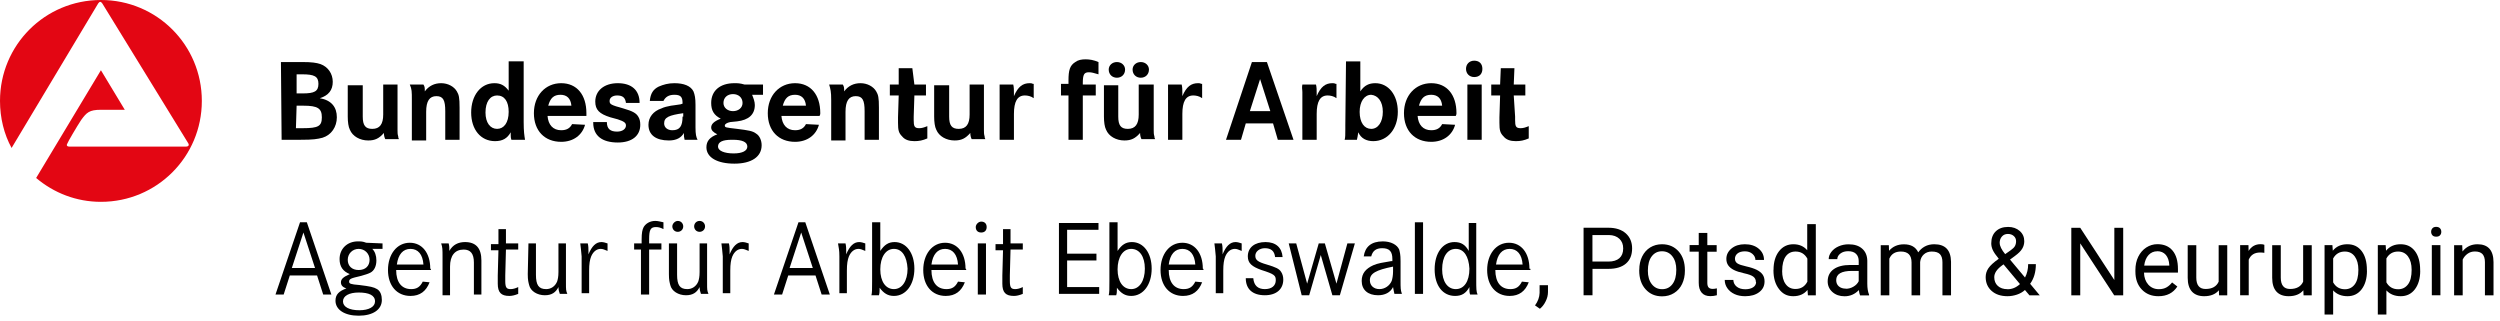 <?xml version="1.0" encoding="UTF-8"?> <svg xmlns="http://www.w3.org/2000/svg" id="Ebene_1" data-name="Ebene 1" viewBox="0 0 366.64 47.08"><defs><style> .cls-1 { isolation: isolate; } .cls-2 { fill: #e30613; } </style></defs><g><path d="m44,32.6h1l3.6,10.6h-1.2l-.9-2.8h-4l-.9,2.8h-1.2l3.6-10.6Zm2.2,6.7l-1.7-5.2-1.7,5.2h3.4Z"></path><path d="m56.1,35.7v.8h-1.5c.4.4.6,1,.6,1.7,0,.8-.3,1.5-.9,1.8-.4.2-.8.3-1.5.5-1.3.3-1.6.4-1.6.8,0,.3.2.4,1.5.5,1.6.2,2.1.3,2.6.6s.7.9.7,1.6c0,1.4-1.3,2.3-3.4,2.3s-3.4-.9-3.4-2.2c0-.9.5-1.4,1.6-1.8-.6-.2-.8-.5-.8-.9,0-.5.4-.8,1.3-1.2-1-.4-1.5-1.1-1.5-2.2,0-1.5,1.1-2.6,2.7-2.6.4,0,.7,0,1.2.2l2.4.1Zm-3.5,7.2c-1.4,0-2.3.5-2.3,1.3s.9,1.3,2.4,1.3c1.4,0,2.3-.5,2.3-1.3,0-.9-.9-1.3-2.4-1.3Zm0-6.4c-.9,0-1.6.7-1.6,1.6s.6,1.5,1.6,1.5,1.6-.6,1.6-1.5c0-.9-.7-1.6-1.6-1.6Z"></path><path d="m63.2,39.6h-5.1c0,1.8.8,2.8,2.2,2.8.8,0,1.3-.3,1.7-1.1l1,.1c-.5,1.3-1.4,2-2.8,2-2,0-3.3-1.5-3.3-3.8s1.3-4,3.2-4c1.8,0,3,1.5,3,3.8.1,0,.1.1.1.2Zm-1.1-.8c-.1-1.5-.8-2.3-1.9-2.3s-1.8.8-2,2.3h3.9Z"></path><path d="m64.7,35.7h1.1c.1.4.1.6.1,1.1.5-.9,1.3-1.3,2.3-1.3,1.6,0,2.4.9,2.4,2.7v5h-1.1v-4.7c0-1.3-.5-1.9-1.5-1.9-1.3,0-2,.9-2,2.5v4.2h-1.1v-5.5c0-1.3,0-1.5-.2-2.1Z"></path><path d="m74.2,35.7h1.8v.9h-1.8l-.1,3.8v.8c0,1,.2,1.2.8,1.2.3,0,.7-.1,1.1-.3v1c-.5.2-.9.3-1.3.3-1.2,0-1.7-.5-1.7-1.8v-1.2l.1-3.7h-1.1v-.9h1.1v-2.2h1.1v2.1Z"></path><path d="m77.5,35.7h1.1v4.6c0,1.5.4,2.1,1.5,2.1.7,0,1.3-.4,1.6-1.1.1-.3.2-.7.2-1.4v-4.2h1.1v5.8c0,1,0,1.1.2,1.6h-1.1c-.1-.3-.2-.6-.2-1-.4.8-1,1.2-2,1.2-1.1,0-2.1-.6-2.3-1.5-.1-.4-.2-.7-.2-1.6l.1-4.5h0Z"></path><path d="m85.1,35.7h1.1c.1.4.1.8.1,1.1v.5c.5-1.2,1.1-1.8,1.9-1.8.3,0,.6.1.9.2v1.1c-.5-.2-.7-.3-1-.3-.6,0-1.1.4-1.4,1.1-.2.5-.3,1.1-.3,2.1v3.3h-1.1v-5.4c-.1-1-.1-1.2-.2-1.9Z"></path><path d="m95.2,35.7h1.8v.9h-1.8v6.6h-1.2v-6.6h-1v-.9h1.1v-.5c0-1.1.1-1.5.3-1.9.3-.5.9-.9,1.7-.9.4,0,.7.1,1.2.2v1c-.4-.2-.7-.3-1.1-.3-.8,0-1,.4-1,1.8v.6Z"></path><path d="m98.2,35.7h1.1v4.6c0,1.5.4,2.1,1.5,2.1.7,0,1.3-.4,1.6-1.1.1-.3.2-.7.2-1.4v-4.2h1.1v5.8c0,1,0,1.1.2,1.6h-1.1c-.1-.3-.2-.6-.2-1-.4.8-1,1.2-2,1.2-1.1,0-2.1-.6-2.3-1.5-.1-.4-.2-.7-.2-1.6v-4.5s.1,0,.1,0Zm1.2-3.3c.5,0,.8.4.8.8,0,.5-.4.8-.8.8-.5,0-.8-.4-.8-.8s.4-.8.8-.8Zm3.2,0c.5,0,.8.4.8.8,0,.5-.4.8-.8.8-.5,0-.8-.4-.8-.8,0-.4.3-.8.8-.8Z"></path><path d="m105.8,35.7h1.1c.1.4.1.8.1,1.1v.5c.5-1.2,1.1-1.8,1.9-1.8.3,0,.6.1.9.2v1.1c-.5-.2-.7-.3-1-.3-.6,0-1.1.4-1.4,1.1-.2.5-.3,1.1-.3,2.1v3.3h-1.1v-5.4c-.1-1-.1-1.2-.2-1.9Z"></path><path d="m117.1,32.6h1l3.6,10.6h-1.2l-.9-2.8h-4l-.9,2.8h-1.2l3.6-10.6Zm2.1,6.7l-1.7-5.2-1.7,5.2h3.4Z"></path><path d="m122.9,35.7h1.1c.1.4.1.8.1,1.1v.5c.5-1.2,1.1-1.8,1.9-1.8.3,0,.6.1.9.2v1.1c-.5-.2-.7-.3-1-.3-.6,0-1.1.4-1.4,1.1-.2.5-.3,1.1-.3,2.1v3.3h-1.1v-5.4c0-1-.1-1.2-.2-1.9Z"></path><path d="m128,32.6h1.1v4.2c.6-.9,1.2-1.3,2.1-1.3,1.7,0,2.9,1.6,2.9,3.9s-1.2,4-3,4c-.9,0-1.5-.4-2.1-1.2v.2c0,.3,0,.6-.1.9h-1.1c.1-.4.1-.8.1-2.1v-8.6s.1,0,.1,0Zm3.1,3.9c-1.2,0-2,1.2-2,3s.8,2.9,2,2.9,2-1.2,2-3c-.1-1.8-.8-2.9-2-2.9Z"></path><path d="m141.7,39.6h-5.1c0,1.8.8,2.8,2.2,2.8.8,0,1.3-.3,1.7-1.1l1,.1c-.5,1.3-1.4,2-2.8,2-2,0-3.3-1.5-3.3-3.8s1.3-4,3.2-4c1.8,0,3,1.5,3,3.8.1,0,.1.1.1.2Zm-1.2-.8c-.1-1.5-.8-2.3-1.9-2.3s-1.8.8-2,2.3h3.9Z"></path><path d="m143.1,33.3c0,.5.3.8.8.8s.8-.3.8-.8-.3-.8-.8-.8h0c-.4,0-.8.4-.8.8Zm.3,9.9h1.2v-7.5h-1.2v7.5Z"></path><path d="m148.2,35.7h1.8v.9h-1.8l-.1,3.8v.8c0,1,.2,1.2.8,1.2.3,0,.7-.1,1.1-.3v1c-.5.2-.9.3-1.3.3-1.2,0-1.7-.5-1.7-1.8v-1.2l.1-3.7h-1.1v-.9h1.1v-2.2h1.1v2.1Z"></path><path d="m156.5,37.2h4.3v1h-4.3v3.9h4.7v1h-5.9v-10.4h5.8v1h-4.6v3.5Z"></path><path d="m162.8,32.6h1.1v4.2c.6-.9,1.2-1.3,2.1-1.3,1.7,0,2.9,1.6,2.9,3.9s-1.2,4-3,4c-.9,0-1.5-.4-2.1-1.2v.2c0,.3,0,.6-.1.9h-1.1c.1-.4.1-.8.1-2.1v-8.6s.1,0,.1,0Zm3.1,3.9c-1.2,0-2,1.2-2,3s.8,2.9,2,2.9,2-1.2,2-3-.8-2.9-2-2.9Z"></path><path d="m176.5,39.6h-5.1c0,1.8.8,2.8,2.2,2.8.8,0,1.3-.3,1.7-1.1l1,.1c-.5,1.3-1.4,2-2.8,2-2,0-3.3-1.5-3.3-3.8s1.3-4,3.2-4c1.8,0,3,1.5,3,3.8.1,0,.1.1.1.2Zm-1.2-.8c-.1-1.5-.8-2.3-1.9-2.3s-1.8.8-2,2.3h3.9Z"></path><path d="m178.1,35.7h1.1c.1.4.1.8.1,1.1v.5c.5-1.2,1.1-1.8,1.9-1.8.3,0,.6.1.9.2v1.1c-.5-.2-.7-.3-1-.3-.6,0-1.1.4-1.4,1.1-.2.5-.3,1.1-.3,2.1v3.3h-1.1v-5.4c-.1-1-.1-1.2-.2-1.9Z"></path><path d="m188.1,37.7h-1.1c-.1-.9-.6-1.3-1.5-1.3-.8,0-1.4.5-1.4,1.1s.3.9,1.7,1.3c1.3.4,1.8.6,2.1,1.1.2.3.3.7.3,1.1,0,1.4-1,2.3-2.7,2.3-1.8,0-2.8-.9-2.8-2.5h1.1c.1,1.1.7,1.6,1.7,1.6s1.6-.5,1.6-1.3c0-.7-.2-.9-2.1-1.5-1.4-.5-2-1-2-2,0-1.3,1-2.1,2.6-2.1,1.5,0,2.4.8,2.5,2.2Z"></path><path d="m189,35.7h1.1l1.6,5.9,1.7-5.9h.9l1.7,5.9,1.6-5.9h1.1l-2.2,7.6h-1.1l-1.7-5.9-1.7,5.9h-1.1l-1.9-7.6Z"></path><path d="m201.1,37.6h-1.1c.2-1.4,1.1-2.2,2.8-2.2,1.2,0,2.1.5,2.4,1.2.1.4.2.7.2,1.7v2.8c0,1.2,0,1.4.2,2h-1.1c-.1-.4-.1-.5-.2-1-.4.8-1.2,1.2-2.2,1.2-1.5,0-2.4-.8-2.4-2.1,0-1.1.6-1.8,1.7-2.3.7-.3,1.4-.4,2.6-.6h.2v-.3c0-1.1-.4-1.6-1.5-1.6-.9,0-1.4.4-1.6,1.2Zm3.2,1.5c-2.5.5-3.4,1-3.4,2,0,.8.6,1.3,1.4,1.3s1.5-.5,1.8-1.2c.1-.3.2-.8.2-1.4v-.7Z"></path><path d="m207.5,32.6h1.2v10.5h-1.2v-10.5Z"></path><path d="m216.5,32.6v8.4c0,1.3,0,1.8.2,2.2h-1.1c-.1-.3-.1-.5-.1-.8v-.3c-.5.9-1.1,1.3-2.1,1.3-1.8,0-3-1.5-3-3.9s1.2-4,2.9-4c1,0,1.6.4,2.1,1.3v-4.1h1.1v-.1h0Zm-3,3.9c-1.2,0-2,1.1-2,3,0,1.8.8,2.9,2,2.9s2-1.1,2-3c-.1-1.8-.8-2.9-2-2.9Z"></path><path d="m224.4,39.6h-5.1c0,1.8.8,2.8,2.2,2.8.8,0,1.3-.3,1.7-1.1l1,.1c-.5,1.3-1.4,2-2.8,2-2,0-3.3-1.5-3.3-3.8s1.3-4,3.2-4c1.8,0,3,1.5,3,3.8.2,0,.2.1.1.2Zm-1.1-.8c-.1-1.5-.8-2.3-1.9-2.3s-1.8.8-2,2.3h3.9Z"></path></g><path d="m41.3,20.5h2.7c2,0,2.5-.1,3.3-.3,1.3-.4,2.1-1.6,2.1-3,0-1.5-.8-2.5-2.5-2.8,1.3-.4,1.9-1.2,1.9-2.4s-.7-2.2-1.8-2.6c-.6-.2-1.3-.3-2.7-.3h-3.1l.1,11.4h0Zm2.2-9.6h.8c1.8,0,2.4.3,2.4,1.4s-.6,1.4-2.3,1.4h-.9v-2.8h0Zm0,4.6h1c2.1,0,2.7.4,2.7,1.7s-.5,1.6-2.8,1.6h-1l.1-3.3h0Z"></path><path d="m51,17.1c0,.8.1,1.5.3,1.9.4,1,1.5,1.6,2.7,1.6,1,0,1.6-.3,2.3-1.1,0,.4.1.7.2.9h2c-.1-.2-.1-.3-.1-.4-.1-.3-.1-.6-.1-.9v-6.7h-2.1v4.4c0,1.4-.5,2.1-1.6,2.1-1,0-1.4-.5-1.4-1.8v-4.6h-2.2v4.6h0Z"></path><path d="m60.4,14.7v5.9h2.1v-4.2c0-1.6.5-2.3,1.5-2.3s1.3.6,1.3,2.2v4.2h2.1v-4.7c0-1.5-.1-1.9-.4-2.4-.4-.7-1.3-1.2-2.3-1.2s-1.8.4-2.4,1.2c0-.5,0-.7-.2-1h-2c.3.7.3,1,.3,2.3h0Z"></path><path d="m74.6,9v4.3c-.6-.8-1.2-1.1-2.1-1.1-2,0-3.4,1.8-3.4,4.3s1.4,4.2,3.5,4.2c1.1,0,1.8-.4,2.3-1.3v.4c0,.2,0,.4.1.7h2c-.1-.6-.2-1.2-.2-2.6v-8.9h-2.2Zm0,7.4c0,1.6-.7,2.5-1.7,2.5s-1.7-.9-1.7-2.4c0-1.6.7-2.5,1.7-2.5,1.1,0,1.7.9,1.7,2.4h0Z"></path><path d="m86,16.6c0-2.7-1.4-4.4-3.7-4.4s-4,1.8-4,4.4,1.6,4.2,4,4.2c1.8,0,3.1-1,3.5-2.5l-1.9-.1c-.3.6-.8.9-1.6.9-1.2,0-1.9-.8-2-2.1h5.7v-.4h0Zm-5.6-1.1c.3-1.1.8-1.6,1.8-1.6.9,0,1.5.5,1.6,1.6h-3.4Z"></path><path d="m90.6,12.2c-2,0-3.3,1.1-3.3,2.7,0,1.2.6,1.8,2.2,2.3l1.1.3c.9.3,1.2.5,1.2.9,0,.5-.5.9-1.3.9-1,0-1.5-.4-1.5-1.4h-2v.1c0,1.9,1.3,2.9,3.6,2.9,2.1,0,3.3-1,3.3-2.6,0-.5-.1-.9-.3-1.2-.3-.5-.8-.8-2.2-1.2-1.8-.5-2-.6-2-1.1s.5-.8,1.1-.8c.8,0,1.2.3,1.3,1.1h2c0-1.9-1.2-2.9-3.2-2.9h0Z"></path><path d="m98.9,13.9c.9,0,1.2.3,1.2,1.2v.1l-.3.1c-.8.1-1.2.2-1.4.2-.5.1-1,.2-1.4.4-1.2.4-1.9,1.3-1.9,2.4,0,1.5,1.1,2.3,3,2.3,1.1,0,1.8-.4,2.2-1.1v.2c0,.2,0,.4.1.8h1.9c-.2-.4-.3-.8-.3-1.8v-3.3c0-1-.1-1.5-.3-2-.4-.8-1.4-1.2-2.8-1.2-.9,0-1.6.2-2.3.5-.8.4-1.2,1-1.3,2.1h2c.3-.6.8-.9,1.6-.9h0Zm1.2,3.2c0,1.4-.4,2-1.5,2-.7,0-1.2-.4-1.2-1,0-.9.7-1.2,2.8-1.5v.5h-.1Z"></path><path d="m109.2,12.4c-.7-.2-1-.2-1.5-.2-2.1,0-3.4,1.1-3.4,2.9,0,1.1.4,1.8,1.4,2.3-1,.4-1.4.8-1.4,1.3,0,.4.3.7.9,1-1.1.4-1.6,1-1.6,1.9,0,1.5,1.6,2.4,4.1,2.4s4-1,4-2.7c0-.7-.3-1.4-.8-1.7-.5-.4-1.2-.5-2.8-.7-1.7-.2-1.8-.2-1.8-.5,0-.2.3-.4.8-.5l1-.1c1.7-.2,2.6-1,2.6-2.4,0-.5-.2-1-.4-1.5h1.6v-1.5h-2.7Zm-.3,2.7c0,.7-.6,1.2-1.4,1.2s-1.4-.5-1.4-1.2c0-.8.6-1.3,1.4-1.3.8,0,1.4.5,1.4,1.3h0Zm.7,6.4c0,.6-.7,1-2,1-1.4,0-2.3-.4-2.3-1,0-.7.7-1,2-1h.2c1.3,0,2.1.3,2.1,1h0Z"></path><path d="m120.3,16.6c0-2.7-1.4-4.4-3.7-4.4s-4,1.8-4,4.4,1.6,4.2,4,4.2c1.8,0,3.1-1,3.5-2.5l-1.9-.1c-.3.6-.8.9-1.6.9-1.2,0-1.9-.8-2-2.1h5.6c.1-.2.1-.3.1-.4h0Zm-5.5-1.1c.3-1.1.8-1.6,1.8-1.6.9,0,1.5.5,1.6,1.6h-3.4Z"></path><path d="m121.9,14.7v5.9h2.1v-4.2c0-1.6.5-2.3,1.5-2.3s1.3.6,1.3,2.2v4.2h2.1v-4.7c0-1.5-.1-1.9-.4-2.4-.4-.7-1.3-1.2-2.3-1.2s-1.8.4-2.4,1.2c0-.5,0-.7-.2-1h-2c.2.7.3,1,.3,2.3h0Z"></path><path d="m133.8,10h-2v2.4h-1.3v1.6h1.3l-.1,3.2v.8c0,1.1.1,1.5.6,2,.4.5,1,.7,1.8.7.7,0,1.2-.1,1.9-.4v-1.8c-.5.2-.8.3-1.2.3-.7,0-.8-.3-.8-1.2v-.5l.1-3.1h1.7v-1.6h-1.7l-.3-2.4h0Z"></path><path d="m137,17.1c0,.8.1,1.5.3,1.9.4,1,1.5,1.6,2.7,1.6,1,0,1.6-.3,2.3-1.1,0,.4.1.7.2.9h2c-.1-.2-.1-.3-.1-.4-.1-.3-.1-.6-.1-.9v-6.7h-2.1v4.4c0,1.4-.5,2.1-1.6,2.1-1,0-1.4-.5-1.4-1.8v-4.6h-2.2v4.6h0Z"></path><path d="m146.6,13.5v7h2.1v-3.8c0-1.8.5-2.7,1.6-2.7.4,0,.9.1,1.3.4v-2.1h-.1c-.2-.1-.3-.1-.5-.1-1,0-1.7.5-2.3,1.9v-.4c0-.5,0-.9-.1-1.3h-2v1.1h0Z"></path><path d="m158.8,12.2c0-1.3.2-1.6.9-1.6.4,0,.7.1,1.4.3v-1.8c-.7-.3-1.3-.4-1.9-.4s-1.1.1-1.5.4c-.8.5-1,1.2-1,2.7v.5h-1.1v1.7h1.1v6.5h2.1v-6.5h1.9v-1.6h-1.9v-.2h0Z"></path><path d="m161.9,17.1c0,.8.1,1.5.3,1.9.4,1,1.5,1.6,2.7,1.6,1,0,1.6-.3,2.3-1.1,0,.4.1.7.2.9h2c-.1-.2-.1-.3-.1-.4-.1-.3-.1-.6-.1-.9v-6.7h-2.2v4.4c0,1.4-.5,2.1-1.6,2.1-1,0-1.4-.5-1.4-1.8v-4.6h-2.1v4.6h0Zm.7-6.9c0,.7.5,1.2,1.2,1.2s1.2-.5,1.2-1.2c0-.6-.5-1.1-1.2-1.1-.7,0-1.2.5-1.2,1.1h0Zm3.5,0c0,.7.5,1.2,1.2,1.2s1.2-.5,1.2-1.2c0-.6-.5-1.1-1.2-1.1-.7,0-1.2.5-1.2,1.1h0Z"></path><path d="m171.3,13.5v7h2.1v-3.8c0-1.8.5-2.7,1.6-2.7.4,0,.9.1,1.3.4v-2.1h-.1c-.2-.1-.3-.1-.5-.1-1,0-1.7.5-2.3,1.9v-.4c0-.5,0-.9-.1-1.3h-2v1.1h0Z"></path><path d="m179.8,20.5h2.2l.7-2.4h4l.7,2.4h2.3l-3.9-11.4h-2.2l-3.8,11.4h0Zm3.5-4.2l1.5-4.7,1.5,4.7h-3Z"></path><path d="m191,13.5v7h2.1v-3.8c0-1.8.5-2.7,1.6-2.7.4,0,.9.1,1.3.4v-2.1h-.1c-.2-.1-.3-.1-.5-.1-1,0-1.7.5-2.3,1.9v-.4c0-.5,0-.9-.1-1.3h-2c-.1.5,0,.7,0,1.1h0Z"></path><path d="m197.3,18.4v.6c0,.7,0,1.2-.1,1.5h1.8c.1-.4.1-.5.2-1.1.4.9,1.2,1.3,2.2,1.3,2.1,0,3.6-1.8,3.6-4.3s-1.4-4.2-3.3-4.2c-.9,0-1.6.3-2.2,1.2v-4.4h-2.1l-.1,9.4h0Zm5.5-2c0,1.5-.7,2.5-1.7,2.5s-1.7-.9-1.7-2.5c0-1.5.7-2.5,1.7-2.5,1,.1,1.7,1,1.7,2.5h0Z"></path><path d="m213.6,16.6c0-2.7-1.4-4.4-3.7-4.4s-4,1.8-4,4.4,1.6,4.2,4,4.2c1.8,0,3.1-1,3.5-2.5l-1.9-.1c-.3.6-.8.9-1.6.9-1.2,0-1.9-.8-2-2.1h5.6c.1-.2.1-.3.1-.4h0Zm-5.5-1.1c.3-1.1.8-1.6,1.8-1.6.9,0,1.5.5,1.6,1.6h-3.4Z"></path><path d="m215.2,20.5h2.1v-8.1h-2.1v8.1h0Zm-.2-10.4c0,.7.5,1.2,1.2,1.2.8,0,1.2-.5,1.2-1.2,0-.8-.5-1.2-1.2-1.2-.7,0-1.2.5-1.2,1.2h0Z"></path><path d="m222.1,10h-2l-.1,2.4h-1.3v1.6h1.3l-.1,3.2v.8c0,1.1.1,1.5.6,2,.4.5,1,.7,1.8.7.7,0,1.2-.1,1.9-.4v-1.8c-.5.2-.8.3-1.2.3-.7,0-.8-.3-.8-1.2v-.5l-.2-3.1h1.7v-1.6h-1.7l.1-2.4h0Z"></path><path class="cls-2" d="m0,14.8C0,6.6,6.6,0,14.8,0s14.8,6.6,14.8,14.8-6.6,14.8-14.8,14.8c-3.6,0-6.9-1.3-9.5-3.5,2.4-4,9.5-15.8,9.5-15.8l3.5,5.8h-3.5c-1.7,0-2.1.4-2.9,1.5-.6.9-2,3.3-2,3.4-.2.3-.1.5.3.5h17.1c.3,0,.5-.2.3-.5L15,.5c-.2-.3-.4-.3-.6,0L1.7,21.7c-1.1-2-1.7-4.4-1.7-6.9h0Z"></path><g class="cls-1"><path d="m225.83,45.28l-.71-.49c.43-.59.65-1.21.67-1.83v-1.13h1.23v.99c0,.46-.11.92-.34,1.37-.22.46-.51.82-.85,1.1Z"></path><path d="m233.55,39.43v3.87h-1.31v-9.9h3.65c1.08,0,1.93.28,2.55.83.61.55.92,1.29.92,2.2,0,.96-.3,1.7-.9,2.22-.6.52-1.46.78-2.58.78h-2.33Zm0-1.07h2.34c.7,0,1.23-.17,1.6-.49.37-.33.56-.8.56-1.43s-.19-1.06-.56-1.42c-.37-.35-.88-.54-1.53-.55h-2.42v3.89Z"></path><path d="m240.41,39.56c0-.72.14-1.37.42-1.94s.68-1.02,1.18-1.33c.51-.31,1.08-.47,1.73-.47,1,0,1.81.35,2.43,1.04.62.69.93,1.62.93,2.77v.09c0,.72-.14,1.36-.41,1.93-.27.57-.67,1.01-1.18,1.33s-1.09.48-1.76.48c-1,0-1.8-.35-2.42-1.04-.62-.69-.93-1.61-.93-2.75v-.09Zm1.26.15c0,.82.19,1.47.57,1.96s.88.74,1.52.74,1.15-.25,1.52-.75c.38-.5.56-1.2.56-2.1,0-.81-.19-1.46-.57-1.96-.38-.5-.89-.75-1.53-.75s-1.12.25-1.5.74c-.38.49-.57,1.2-.57,2.12Z"></path><path d="m250.39,34.17v1.78h1.37v.97h-1.37v4.57c0,.29.06.52.18.66s.33.22.62.22c.15,0,.34-.03.6-.08v1.01c-.33.09-.65.13-.96.13-.56,0-.99-.17-1.27-.51-.29-.34-.43-.82-.43-1.45v-4.56h-1.34v-.97h1.34v-1.78h1.26Z"></path><path d="m257.51,41.36c0-.34-.13-.6-.38-.79s-.7-.35-1.34-.49c-.64-.14-1.14-.3-1.51-.49s-.65-.42-.83-.68c-.18-.26-.27-.58-.27-.94,0-.6.25-1.11.76-1.53s1.16-.62,1.95-.62c.83,0,1.51.21,2.03.65.52.43.78.98.78,1.65h-1.26c0-.34-.15-.64-.44-.89-.29-.25-.66-.37-1.1-.37s-.82.1-1.07.3-.39.46-.39.78c0,.3.12.53.36.69s.67.3,1.3.44c.63.14,1.14.31,1.53.5.39.2.68.43.87.7.19.27.28.61.28,1,0,.66-.26,1.18-.79,1.58s-1.21.59-2.05.59c-.59,0-1.11-.1-1.56-.31s-.81-.5-1.06-.87c-.26-.37-.38-.78-.38-1.21h1.26c.02.42.19.75.51,1s.73.37,1.25.37c.48,0,.86-.1,1.15-.29.29-.19.43-.45.43-.77Z"></path><path d="m260.1,39.57c0-1.13.27-2.04.8-2.72.54-.69,1.24-1.03,2.1-1.03s1.54.29,2.04.88v-3.83h1.26v10.44h-1.16l-.06-.79c-.5.62-1.2.92-2.1.92s-1.55-.35-2.08-1.05c-.54-.7-.81-1.61-.81-2.73v-.1Zm1.26.14c0,.83.17,1.49.52,1.96.34.47.82.71,1.43.71.8,0,1.38-.36,1.75-1.07v-3.38c-.38-.69-.95-1.04-1.73-1.04-.62,0-1.1.24-1.44.71-.34.48-.52,1.18-.52,2.11Z"></path><path d="m272.79,43.31c-.07-.14-.13-.4-.18-.77-.58.61-1.28.91-2.09.91-.73,0-1.32-.21-1.78-.62-.46-.41-.7-.93-.7-1.56,0-.77.29-1.36.87-1.78.58-.42,1.4-.63,2.46-.63h1.22v-.58c0-.44-.13-.79-.39-1.05-.26-.26-.65-.39-1.16-.39-.45,0-.83.11-1.13.34s-.46.5-.46.82h-1.26c0-.37.13-.72.39-1.06.26-.34.61-.61,1.06-.81s.94-.3,1.47-.3c.85,0,1.51.21,1.99.64.48.42.73,1.01.75,1.75v3.38c0,.68.09,1.21.26,1.61v.11h-1.32Zm-2.09-.96c.39,0,.77-.1,1.12-.31.35-.2.61-.47.77-.8v-1.51h-.99c-1.54,0-2.31.45-2.31,1.35,0,.39.13.7.39.92.26.22.6.33,1.01.33Z"></path><path d="m277.01,35.96l.03.82c.54-.63,1.27-.95,2.18-.95,1.03,0,1.73.39,2.1,1.18.25-.35.56-.64.96-.86s.86-.33,1.39-.33c1.61,0,2.43.85,2.46,2.56v4.93h-1.26v-4.85c0-.53-.12-.92-.36-1.18s-.64-.39-1.21-.39c-.47,0-.85.14-1.16.42-.31.28-.49.65-.54,1.12v4.88h-1.26v-4.82c0-1.07-.52-1.6-1.57-1.6-.83,0-1.39.35-1.69,1.05v5.37h-1.26v-7.35h1.19Z"></path><path d="m291.21,40.65c0-.48.13-.91.4-1.31s.77-.86,1.52-1.39c-.44-.53-.73-.96-.88-1.29s-.22-.65-.22-.97c0-.75.22-1.34.67-1.77s1.05-.64,1.81-.64c.68,0,1.24.2,1.69.59s.67.9.67,1.5c0,.4-.1.77-.3,1.1-.2.34-.55.69-1.06,1.06l-.73.54,2.2,2.63c.31-.59.46-1.24.46-1.96h1.13c0,1.16-.28,2.11-.84,2.88l1.41,1.69h-1.51l-.66-.78c-.33.3-.73.53-1.18.68s-.91.23-1.38.23c-.97,0-1.74-.26-2.32-.77-.58-.51-.88-1.19-.88-2.03Zm3.2,1.77c.67,0,1.28-.25,1.83-.76l-2.41-2.89-.22.16c-.76.56-1.14,1.13-1.14,1.72,0,.53.17.96.52,1.28.35.32.82.48,1.42.48Zm-1.14-6.78c0,.43.27.98.8,1.63l.8-.56c.31-.22.52-.42.63-.62s.17-.44.17-.72c0-.3-.11-.56-.34-.76-.23-.2-.51-.3-.86-.3-.37,0-.67.13-.88.38-.22.25-.33.57-.33.96Z"></path><path d="m311.37,43.31h-1.31l-4.98-7.62v7.62h-1.31v-9.9h1.31l5,7.66v-7.66h1.3v9.9Z"></path><path d="m316.54,43.44c-1,0-1.81-.33-2.43-.98-.63-.66-.94-1.53-.94-2.63v-.23c0-.73.14-1.38.42-1.95.28-.57.67-1.02,1.17-1.35.5-.32,1.04-.49,1.63-.49.96,0,1.7.31,2.23.94.53.63.79,1.53.79,2.71v.52h-4.98c.02.72.23,1.31.63,1.76.41.45.92.67,1.55.67.44,0,.82-.09,1.13-.27.31-.18.58-.42.81-.72l.77.6c-.62.95-1.54,1.42-2.77,1.42Zm-.16-6.59c-.51,0-.93.18-1.28.55-.34.37-.56.89-.64,1.55h3.68v-.09c-.04-.64-.21-1.13-.52-1.49-.31-.35-.72-.53-1.25-.53Z"></path><path d="m325.4,42.58c-.49.58-1.21.86-2.15.86-.78,0-1.38-.23-1.79-.68s-.62-1.13-.62-2.02v-4.78h1.26v4.75c0,1.11.45,1.67,1.36,1.67.96,0,1.6-.36,1.92-1.07v-5.35h1.26v7.35h-1.2l-.03-.73Z"></path><path d="m332.09,37.08c-.19-.03-.4-.05-.62-.05-.83,0-1.38.35-1.68,1.05v5.22h-1.26v-7.35h1.22l.02.85c.41-.66,1-.99,1.75-.99.25,0,.43.03.56.09v1.17Z"></path><path d="m337.79,42.58c-.49.58-1.21.86-2.15.86-.78,0-1.38-.23-1.79-.68s-.62-1.13-.62-2.02v-4.78h1.26v4.75c0,1.11.45,1.67,1.36,1.67.96,0,1.6-.36,1.92-1.07v-5.35h1.26v7.35h-1.2l-.03-.73Z"></path><path d="m347.13,39.71c0,1.12-.26,2.02-.77,2.7-.51.68-1.21,1.03-2.08,1.03s-1.59-.28-2.11-.85v3.54h-1.26v-10.18h1.15l.06.82c.51-.63,1.22-.95,2.13-.95s1.58.33,2.1,1c.51.67.77,1.59.77,2.78v.12Zm-1.26-.14c0-.83-.18-1.48-.53-1.96s-.84-.72-1.46-.72c-.76,0-1.33.34-1.71,1.01v3.51c.38.67.95,1.01,1.73,1.01.6,0,1.08-.24,1.44-.72.36-.48.53-1.19.53-2.13Z"></path><path d="m354.94,39.71c0,1.12-.26,2.02-.77,2.7-.51.68-1.21,1.03-2.08,1.03s-1.59-.28-2.11-.85v3.54h-1.26v-10.18h1.15l.06.82c.51-.63,1.22-.95,2.13-.95s1.58.33,2.1,1c.51.67.77,1.59.77,2.78v.12Zm-1.26-.14c0-.83-.18-1.48-.53-1.96s-.84-.72-1.46-.72c-.76,0-1.33.34-1.71,1.01v3.51c.38.67.95,1.01,1.73,1.01.6,0,1.08-.24,1.44-.72.36-.48.53-1.19.53-2.13Z"></path><path d="m356.54,34c0-.2.06-.38.19-.52.12-.14.31-.21.55-.21s.43.07.56.21c.13.14.19.31.19.52s-.06.37-.19.51c-.13.14-.31.2-.56.2s-.43-.07-.55-.2c-.12-.14-.19-.31-.19-.51Zm1.36,9.3h-1.26v-7.35h1.26v7.35Z"></path><path d="m361.1,35.96l.04.92c.56-.71,1.3-1.06,2.2-1.06,1.55,0,2.34.88,2.35,2.63v4.86h-1.26v-4.87c0-.53-.13-.92-.36-1.18-.24-.25-.61-.38-1.11-.38-.41,0-.77.11-1.07.33-.31.22-.55.5-.72.86v5.24h-1.26v-7.35h1.19Z"></path></g></svg> 